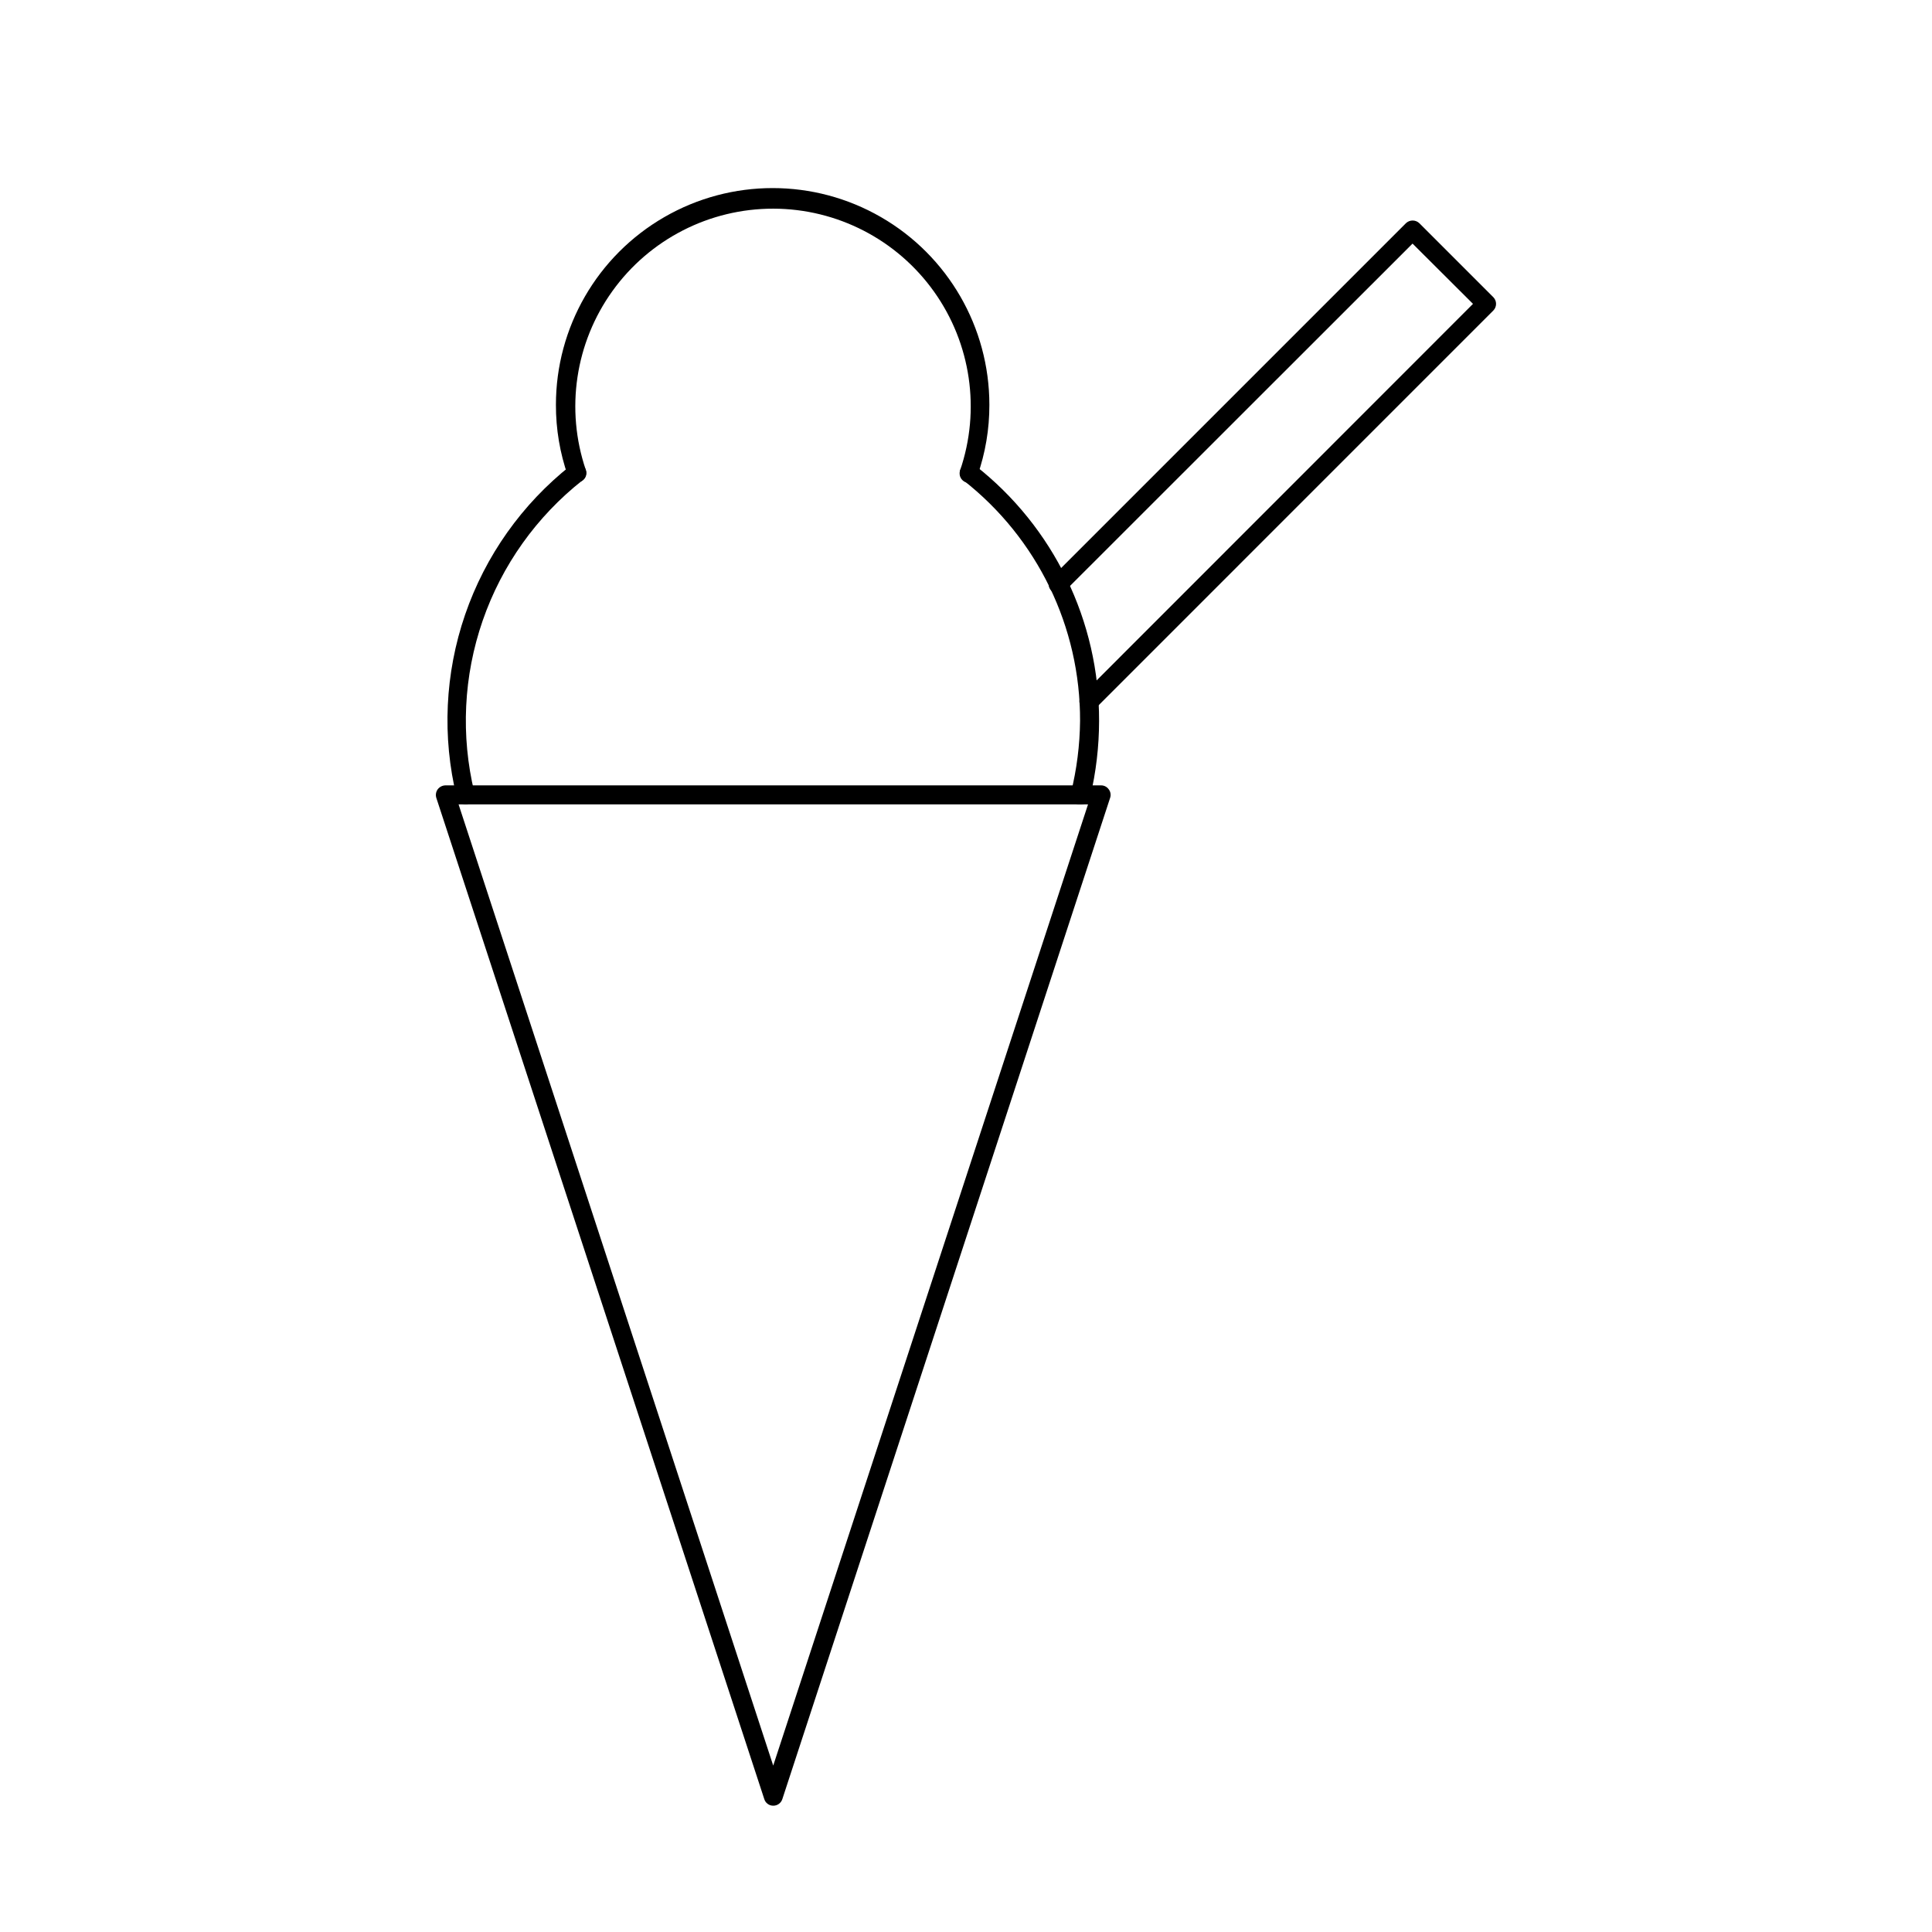 <?xml version="1.0" encoding="UTF-8"?>
<!-- Uploaded to: ICON Repo, www.iconrepo.com, Generator: ICON Repo Mixer Tools -->
<svg fill="#000000" width="800px" height="800px" version="1.1" viewBox="144 144 512 512" xmlns="http://www.w3.org/2000/svg">
 <g>
  <path d="m348.91 622.53c-1.094 0-2.059-0.715-2.371-1.762l-86.906-265.31c-0.246-0.77-0.113-1.609 0.352-2.266 0.488-0.656 1.25-1.047 2.066-1.059h173.77c0.805 0.004 1.555 0.398 2.016 1.059 0.488 0.648 0.621 1.5 0.352 2.266l-86.855 265.31c-0.332 1.055-1.312 1.77-2.418 1.762zm-83.383-265.36 83.383 254.73 83.43-254.73z"/>
  <path d="m267.45 357.18c-1.152 0.004-2.156-0.789-2.418-1.914-3.902-16.012-3.129-32.805 2.231-48.391 5.359-15.582 15.074-29.301 28-39.527 1.102-0.859 2.691-0.684 3.574 0.406 0.848 1.098 0.645 2.676-0.453 3.523-12.199 9.609-21.387 22.516-26.469 37.188-5.078 14.672-5.844 30.496-2.195 45.59 0.316 1.359-0.512 2.727-1.867 3.074z"/>
  <path d="m430.23 357.18h-0.555c-0.656-0.156-1.227-0.57-1.574-1.148-0.352-0.578-0.457-1.27-0.289-1.926 1.539-6.234 2.352-12.625 2.418-19.043 0.094-24.898-11.324-48.441-30.934-63.785-1.082-0.863-1.262-2.438-0.402-3.523 0.863-1.082 2.441-1.262 3.527-0.406 20.809 16.297 32.934 41.285 32.848 67.715-0.008 6.785-0.805 13.547-2.367 20.152-0.273 1.23-1.414 2.07-2.672 1.965z"/>
  <path d="m400.8 271.83c-0.266 0.051-0.539 0.051-0.805 0-1.301-0.453-2-1.867-1.562-3.172 5.473-15.992 2.894-33.641-6.926-47.398-9.816-13.758-25.668-21.938-42.57-21.961-16.902-0.027-32.777 8.102-42.637 21.832-9.859 13.727-12.492 31.367-7.066 47.375 0.238 0.621 0.211 1.312-0.074 1.914-0.285 0.598-0.805 1.055-1.438 1.262-0.637 0.223-1.332 0.184-1.941-0.109-0.605-0.293-1.066-0.816-1.285-1.453-2.121-6.055-3.191-12.43-3.172-18.844 0-20.52 10.945-39.48 28.715-49.738 17.77-10.262 39.664-10.262 57.434 0 17.773 10.258 28.719 29.219 28.719 49.738 0.02 6.414-1.055 12.789-3.176 18.844-0.309 0.977-1.191 1.656-2.215 1.711z"/>
  <path d="m432.54 332.44c-1.008-0.016-1.91-0.629-2.293-1.559-0.383-0.934-0.176-2.004 0.531-2.723l103.58-103.63-16.02-15.973-92.098 92.047c-0.473 0.477-1.117 0.746-1.789 0.746s-1.312-0.27-1.785-0.746c-0.488-0.457-0.766-1.098-0.766-1.766s0.277-1.305 0.766-1.762l93.906-93.91c1-0.965 2.582-0.965 3.578 0l19.598 19.598c0.961 0.98 0.961 2.547 0 3.527l-105.39 105.4c-0.48 0.48-1.133 0.754-1.816 0.754z"/>
 </g>
</svg>